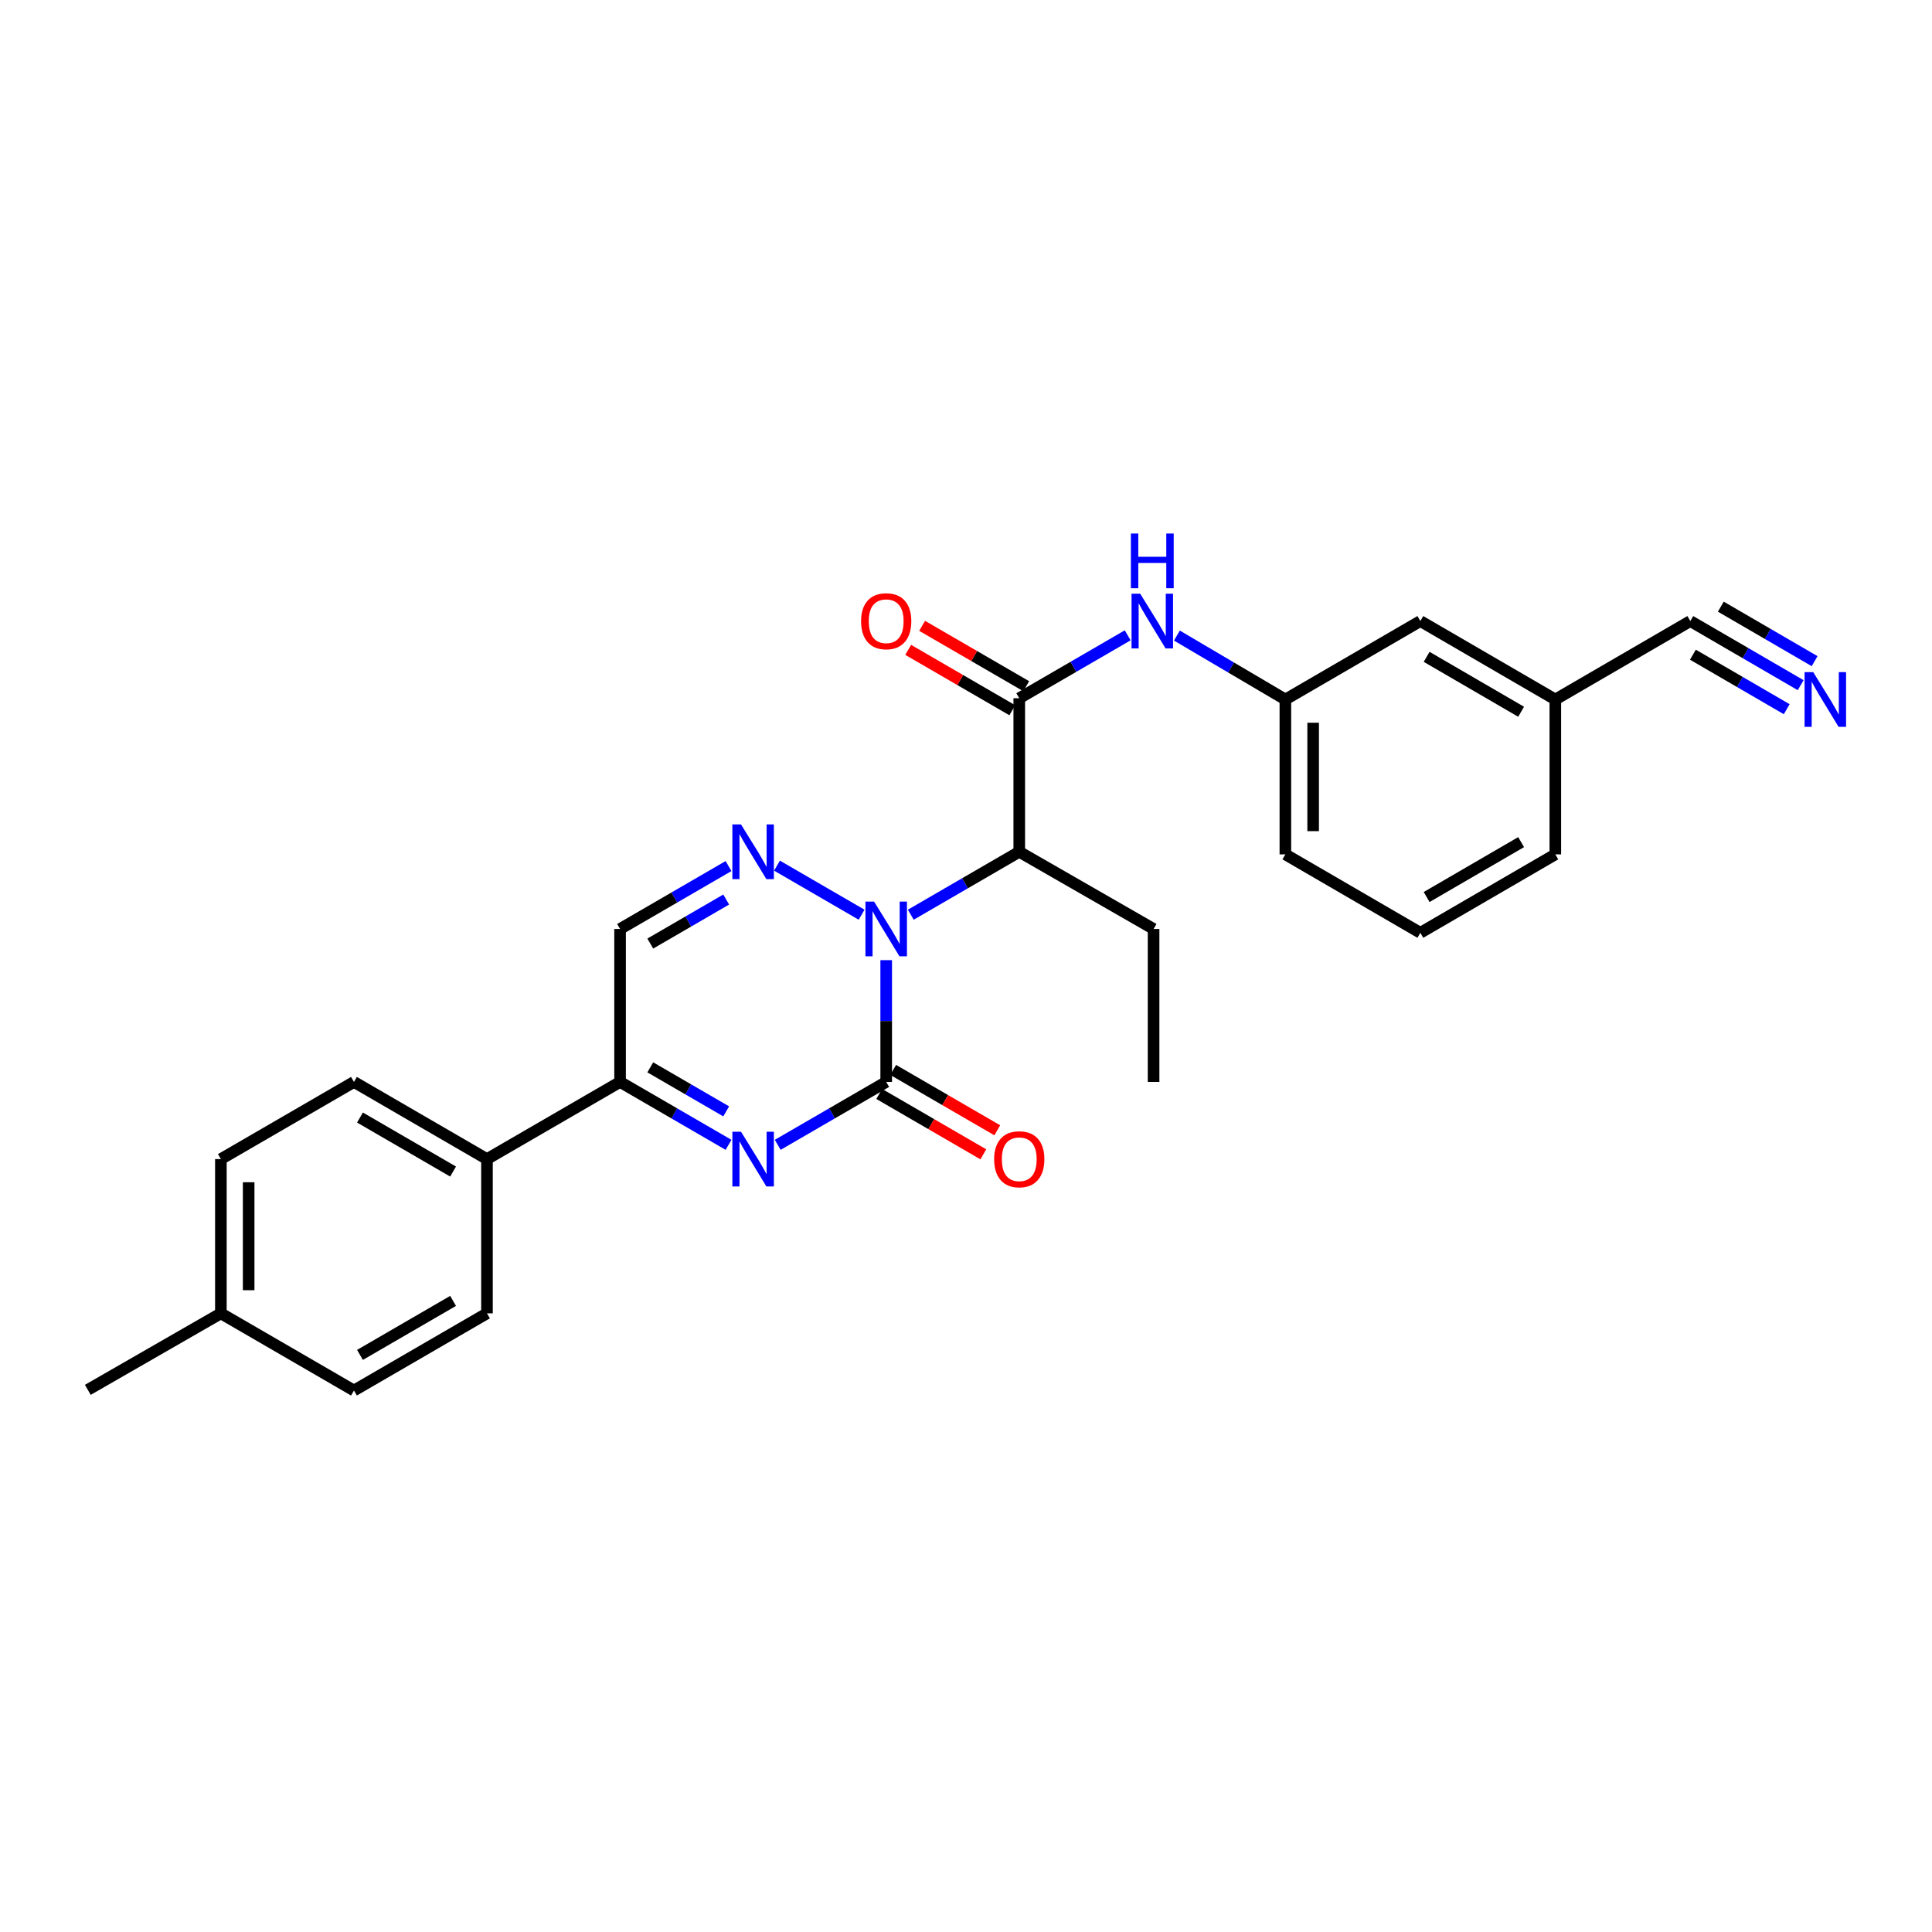 <?xml version='1.0' encoding='iso-8859-1'?>
<svg version='1.1' baseProfile='full'
              xmlns='http://www.w3.org/2000/svg'
                      xmlns:rdkit='http://www.rdkit.org/xml'
                      xmlns:xlink='http://www.w3.org/1999/xlink'
                  xml:space='preserve'
width='1000px' height='1000px' viewBox='0 0 1000 1000'>
<!-- END OF HEADER -->
<rect style='opacity:1.0;fill:#FFFFFF;stroke:none' width='1000' height='1000' x='0' y='0'> </rect>
<path class='bond-0' d='M 458.693,496.977 L 458.693,528.492' style='fill:none;fill-rule:evenodd;stroke:#0000FF;stroke-width:6px;stroke-linecap:butt;stroke-linejoin:miter;stroke-opacity:1' />
<path class='bond-0' d='M 458.693,528.492 L 458.693,560.007' style='fill:none;fill-rule:evenodd;stroke:#000000;stroke-width:6px;stroke-linecap:butt;stroke-linejoin:miter;stroke-opacity:1' />
<path class='bond-2' d='M 445.962,473.454 L 402.175,448.059' style='fill:none;fill-rule:evenodd;stroke:#0000FF;stroke-width:6px;stroke-linecap:butt;stroke-linejoin:miter;stroke-opacity:1' />
<path class='bond-3' d='M 471.424,473.453 L 499.495,457.171' style='fill:none;fill-rule:evenodd;stroke:#0000FF;stroke-width:6px;stroke-linecap:butt;stroke-linejoin:miter;stroke-opacity:1' />
<path class='bond-3' d='M 499.495,457.171 L 527.566,440.889' style='fill:none;fill-rule:evenodd;stroke:#000000;stroke-width:6px;stroke-linecap:butt;stroke-linejoin:miter;stroke-opacity:1' />
<path class='bond-1' d='M 458.693,560.007 L 430.618,576.286' style='fill:none;fill-rule:evenodd;stroke:#000000;stroke-width:6px;stroke-linecap:butt;stroke-linejoin:miter;stroke-opacity:1' />
<path class='bond-1' d='M 430.618,576.286 L 402.543,592.566' style='fill:none;fill-rule:evenodd;stroke:#0000FF;stroke-width:6px;stroke-linecap:butt;stroke-linejoin:miter;stroke-opacity:1' />
<path class='bond-10' d='M 455.087,566.226 L 482.028,581.85' style='fill:none;fill-rule:evenodd;stroke:#000000;stroke-width:6px;stroke-linecap:butt;stroke-linejoin:miter;stroke-opacity:1' />
<path class='bond-10' d='M 482.028,581.85 L 508.969,597.474' style='fill:none;fill-rule:evenodd;stroke:#FF0000;stroke-width:6px;stroke-linecap:butt;stroke-linejoin:miter;stroke-opacity:1' />
<path class='bond-10' d='M 462.3,553.788 L 489.241,569.412' style='fill:none;fill-rule:evenodd;stroke:#000000;stroke-width:6px;stroke-linecap:butt;stroke-linejoin:miter;stroke-opacity:1' />
<path class='bond-10' d='M 489.241,569.412 L 516.182,585.035' style='fill:none;fill-rule:evenodd;stroke:#FF0000;stroke-width:6px;stroke-linecap:butt;stroke-linejoin:miter;stroke-opacity:1' />
<path class='bond-27' d='M 377.082,592.564 L 349.014,576.286' style='fill:none;fill-rule:evenodd;stroke:#0000FF;stroke-width:6px;stroke-linecap:butt;stroke-linejoin:miter;stroke-opacity:1' />
<path class='bond-27' d='M 349.014,576.286 L 320.947,560.007' style='fill:none;fill-rule:evenodd;stroke:#000000;stroke-width:6px;stroke-linecap:butt;stroke-linejoin:miter;stroke-opacity:1' />
<path class='bond-27' d='M 375.875,575.243 L 356.228,563.848' style='fill:none;fill-rule:evenodd;stroke:#0000FF;stroke-width:6px;stroke-linecap:butt;stroke-linejoin:miter;stroke-opacity:1' />
<path class='bond-27' d='M 356.228,563.848 L 336.581,552.453' style='fill:none;fill-rule:evenodd;stroke:#000000;stroke-width:6px;stroke-linecap:butt;stroke-linejoin:miter;stroke-opacity:1' />
<path class='bond-6' d='M 377.082,448.274 L 349.014,464.556' style='fill:none;fill-rule:evenodd;stroke:#0000FF;stroke-width:6px;stroke-linecap:butt;stroke-linejoin:miter;stroke-opacity:1' />
<path class='bond-6' d='M 349.014,464.556 L 320.947,480.837' style='fill:none;fill-rule:evenodd;stroke:#000000;stroke-width:6px;stroke-linecap:butt;stroke-linejoin:miter;stroke-opacity:1' />
<path class='bond-6' d='M 375.876,465.596 L 356.229,476.993' style='fill:none;fill-rule:evenodd;stroke:#0000FF;stroke-width:6px;stroke-linecap:butt;stroke-linejoin:miter;stroke-opacity:1' />
<path class='bond-6' d='M 356.229,476.993 L 336.582,488.39' style='fill:none;fill-rule:evenodd;stroke:#000000;stroke-width:6px;stroke-linecap:butt;stroke-linejoin:miter;stroke-opacity:1' />
<path class='bond-4' d='M 527.566,440.889 L 527.566,361.4' style='fill:none;fill-rule:evenodd;stroke:#000000;stroke-width:6px;stroke-linecap:butt;stroke-linejoin:miter;stroke-opacity:1' />
<path class='bond-18' d='M 527.566,440.889 L 597.094,480.837' style='fill:none;fill-rule:evenodd;stroke:#000000;stroke-width:6px;stroke-linecap:butt;stroke-linejoin:miter;stroke-opacity:1' />
<path class='bond-7' d='M 527.566,361.4 L 555.63,345.122' style='fill:none;fill-rule:evenodd;stroke:#000000;stroke-width:6px;stroke-linecap:butt;stroke-linejoin:miter;stroke-opacity:1' />
<path class='bond-7' d='M 555.63,345.122 L 583.693,328.844' style='fill:none;fill-rule:evenodd;stroke:#0000FF;stroke-width:6px;stroke-linecap:butt;stroke-linejoin:miter;stroke-opacity:1' />
<path class='bond-12' d='M 531.173,355.181 L 504.231,339.557' style='fill:none;fill-rule:evenodd;stroke:#000000;stroke-width:6px;stroke-linecap:butt;stroke-linejoin:miter;stroke-opacity:1' />
<path class='bond-12' d='M 504.231,339.557 L 477.29,323.933' style='fill:none;fill-rule:evenodd;stroke:#FF0000;stroke-width:6px;stroke-linecap:butt;stroke-linejoin:miter;stroke-opacity:1' />
<path class='bond-12' d='M 523.96,367.619 L 497.018,351.995' style='fill:none;fill-rule:evenodd;stroke:#000000;stroke-width:6px;stroke-linecap:butt;stroke-linejoin:miter;stroke-opacity:1' />
<path class='bond-12' d='M 497.018,351.995 L 470.077,336.372' style='fill:none;fill-rule:evenodd;stroke:#FF0000;stroke-width:6px;stroke-linecap:butt;stroke-linejoin:miter;stroke-opacity:1' />
<path class='bond-5' d='M 320.947,560.007 L 320.947,480.837' style='fill:none;fill-rule:evenodd;stroke:#000000;stroke-width:6px;stroke-linecap:butt;stroke-linejoin:miter;stroke-opacity:1' />
<path class='bond-11' d='M 320.947,560.007 L 252.058,599.947' style='fill:none;fill-rule:evenodd;stroke:#000000;stroke-width:6px;stroke-linecap:butt;stroke-linejoin:miter;stroke-opacity:1' />
<path class='bond-13' d='M 609.162,328.969 L 637.233,345.516' style='fill:none;fill-rule:evenodd;stroke:#0000FF;stroke-width:6px;stroke-linecap:butt;stroke-linejoin:miter;stroke-opacity:1' />
<path class='bond-13' d='M 637.233,345.516 L 665.304,362.063' style='fill:none;fill-rule:evenodd;stroke:#000000;stroke-width:6px;stroke-linecap:butt;stroke-linejoin:miter;stroke-opacity:1' />
<path class='bond-8' d='M 932.022,354.648 L 903.463,338.054' style='fill:none;fill-rule:evenodd;stroke:#0000FF;stroke-width:6px;stroke-linecap:butt;stroke-linejoin:miter;stroke-opacity:1' />
<path class='bond-8' d='M 903.463,338.054 L 874.903,321.46' style='fill:none;fill-rule:evenodd;stroke:#000000;stroke-width:6px;stroke-linecap:butt;stroke-linejoin:miter;stroke-opacity:1' />
<path class='bond-8' d='M 939.246,342.216 L 914.971,328.111' style='fill:none;fill-rule:evenodd;stroke:#0000FF;stroke-width:6px;stroke-linecap:butt;stroke-linejoin:miter;stroke-opacity:1' />
<path class='bond-8' d='M 914.971,328.111 L 890.695,314.006' style='fill:none;fill-rule:evenodd;stroke:#000000;stroke-width:6px;stroke-linecap:butt;stroke-linejoin:miter;stroke-opacity:1' />
<path class='bond-8' d='M 924.799,367.081 L 900.523,352.975' style='fill:none;fill-rule:evenodd;stroke:#0000FF;stroke-width:6px;stroke-linecap:butt;stroke-linejoin:miter;stroke-opacity:1' />
<path class='bond-8' d='M 900.523,352.975 L 876.247,338.87' style='fill:none;fill-rule:evenodd;stroke:#000000;stroke-width:6px;stroke-linecap:butt;stroke-linejoin:miter;stroke-opacity:1' />
<path class='bond-9' d='M 874.903,321.46 L 805.032,362.063' style='fill:none;fill-rule:evenodd;stroke:#000000;stroke-width:6px;stroke-linecap:butt;stroke-linejoin:miter;stroke-opacity:1' />
<path class='bond-14' d='M 252.058,599.947 L 183.209,560.007' style='fill:none;fill-rule:evenodd;stroke:#000000;stroke-width:6px;stroke-linecap:butt;stroke-linejoin:miter;stroke-opacity:1' />
<path class='bond-14' d='M 234.515,606.394 L 186.321,578.435' style='fill:none;fill-rule:evenodd;stroke:#000000;stroke-width:6px;stroke-linecap:butt;stroke-linejoin:miter;stroke-opacity:1' />
<path class='bond-15' d='M 252.058,599.947 L 252.058,679.788' style='fill:none;fill-rule:evenodd;stroke:#000000;stroke-width:6px;stroke-linecap:butt;stroke-linejoin:miter;stroke-opacity:1' />
<path class='bond-17' d='M 665.304,362.063 L 735.168,321.46' style='fill:none;fill-rule:evenodd;stroke:#000000;stroke-width:6px;stroke-linecap:butt;stroke-linejoin:miter;stroke-opacity:1' />
<path class='bond-23' d='M 665.304,362.063 L 665.304,442.223' style='fill:none;fill-rule:evenodd;stroke:#000000;stroke-width:6px;stroke-linecap:butt;stroke-linejoin:miter;stroke-opacity:1' />
<path class='bond-23' d='M 679.683,374.087 L 679.683,430.199' style='fill:none;fill-rule:evenodd;stroke:#000000;stroke-width:6px;stroke-linecap:butt;stroke-linejoin:miter;stroke-opacity:1' />
<path class='bond-20' d='M 183.209,560.007 L 114.328,599.947' style='fill:none;fill-rule:evenodd;stroke:#000000;stroke-width:6px;stroke-linecap:butt;stroke-linejoin:miter;stroke-opacity:1' />
<path class='bond-19' d='M 252.058,679.788 L 183.209,719.729' style='fill:none;fill-rule:evenodd;stroke:#000000;stroke-width:6px;stroke-linecap:butt;stroke-linejoin:miter;stroke-opacity:1' />
<path class='bond-19' d='M 234.515,673.342 L 186.321,701.3' style='fill:none;fill-rule:evenodd;stroke:#000000;stroke-width:6px;stroke-linecap:butt;stroke-linejoin:miter;stroke-opacity:1' />
<path class='bond-16' d='M 805.032,362.063 L 735.168,321.46' style='fill:none;fill-rule:evenodd;stroke:#000000;stroke-width:6px;stroke-linecap:butt;stroke-linejoin:miter;stroke-opacity:1' />
<path class='bond-16' d='M 787.327,368.404 L 738.423,339.982' style='fill:none;fill-rule:evenodd;stroke:#000000;stroke-width:6px;stroke-linecap:butt;stroke-linejoin:miter;stroke-opacity:1' />
<path class='bond-28' d='M 805.032,362.063 L 805.032,442.223' style='fill:none;fill-rule:evenodd;stroke:#000000;stroke-width:6px;stroke-linecap:butt;stroke-linejoin:miter;stroke-opacity:1' />
<path class='bond-26' d='M 597.094,480.837 L 597.094,560.007' style='fill:none;fill-rule:evenodd;stroke:#000000;stroke-width:6px;stroke-linecap:butt;stroke-linejoin:miter;stroke-opacity:1' />
<path class='bond-21' d='M 183.209,719.729 L 114.328,679.788' style='fill:none;fill-rule:evenodd;stroke:#000000;stroke-width:6px;stroke-linecap:butt;stroke-linejoin:miter;stroke-opacity:1' />
<path class='bond-29' d='M 114.328,599.947 L 114.328,679.788' style='fill:none;fill-rule:evenodd;stroke:#000000;stroke-width:6px;stroke-linecap:butt;stroke-linejoin:miter;stroke-opacity:1' />
<path class='bond-29' d='M 128.706,611.924 L 128.706,667.812' style='fill:none;fill-rule:evenodd;stroke:#000000;stroke-width:6px;stroke-linecap:butt;stroke-linejoin:miter;stroke-opacity:1' />
<path class='bond-25' d='M 114.328,679.788 L 45.455,719.385' style='fill:none;fill-rule:evenodd;stroke:#000000;stroke-width:6px;stroke-linecap:butt;stroke-linejoin:miter;stroke-opacity:1' />
<path class='bond-22' d='M 735.168,482.818 L 665.304,442.223' style='fill:none;fill-rule:evenodd;stroke:#000000;stroke-width:6px;stroke-linecap:butt;stroke-linejoin:miter;stroke-opacity:1' />
<path class='bond-24' d='M 735.168,482.818 L 805.032,442.223' style='fill:none;fill-rule:evenodd;stroke:#000000;stroke-width:6px;stroke-linecap:butt;stroke-linejoin:miter;stroke-opacity:1' />
<path class='bond-24' d='M 738.424,464.297 L 787.328,435.88' style='fill:none;fill-rule:evenodd;stroke:#000000;stroke-width:6px;stroke-linecap:butt;stroke-linejoin:miter;stroke-opacity:1' />
<path  class='atom-0' d='M 452.433 466.677
L 461.713 481.677
Q 462.633 483.157, 464.113 485.837
Q 465.593 488.517, 465.673 488.677
L 465.673 466.677
L 469.433 466.677
L 469.433 494.997
L 465.553 494.997
L 455.593 478.597
Q 454.433 476.677, 453.193 474.477
Q 451.993 472.277, 451.633 471.597
L 451.633 494.997
L 447.953 494.997
L 447.953 466.677
L 452.433 466.677
' fill='#0000FF'/>
<path  class='atom-2' d='M 383.552 585.787
L 392.832 600.787
Q 393.752 602.267, 395.232 604.947
Q 396.712 607.627, 396.792 607.787
L 396.792 585.787
L 400.552 585.787
L 400.552 614.107
L 396.672 614.107
L 386.712 597.707
Q 385.552 595.787, 384.312 593.587
Q 383.112 591.387, 382.752 590.707
L 382.752 614.107
L 379.072 614.107
L 379.072 585.787
L 383.552 585.787
' fill='#0000FF'/>
<path  class='atom-3' d='M 383.552 426.729
L 392.832 441.729
Q 393.752 443.209, 395.232 445.889
Q 396.712 448.569, 396.792 448.729
L 396.792 426.729
L 400.552 426.729
L 400.552 455.049
L 396.672 455.049
L 386.712 438.649
Q 385.552 436.729, 384.312 434.529
Q 383.112 432.329, 382.752 431.649
L 382.752 455.049
L 379.072 455.049
L 379.072 426.729
L 383.552 426.729
' fill='#0000FF'/>
<path  class='atom-8' d='M 590.163 307.3
L 599.443 322.3
Q 600.363 323.78, 601.843 326.46
Q 603.323 329.14, 603.403 329.3
L 603.403 307.3
L 607.163 307.3
L 607.163 335.62
L 603.283 335.62
L 593.323 319.22
Q 592.163 317.3, 590.923 315.1
Q 589.723 312.9, 589.363 312.22
L 589.363 335.62
L 585.683 335.62
L 585.683 307.3
L 590.163 307.3
' fill='#0000FF'/>
<path  class='atom-8' d='M 585.343 276.148
L 589.183 276.148
L 589.183 288.188
L 603.663 288.188
L 603.663 276.148
L 607.503 276.148
L 607.503 304.468
L 603.663 304.468
L 603.663 291.388
L 589.183 291.388
L 589.183 304.468
L 585.343 304.468
L 585.343 276.148
' fill='#0000FF'/>
<path  class='atom-9' d='M 938.523 347.903
L 947.803 362.903
Q 948.723 364.383, 950.203 367.063
Q 951.683 369.743, 951.763 369.903
L 951.763 347.903
L 955.523 347.903
L 955.523 376.223
L 951.643 376.223
L 941.683 359.823
Q 940.523 357.903, 939.283 355.703
Q 938.083 353.503, 937.723 352.823
L 937.723 376.223
L 934.043 376.223
L 934.043 347.903
L 938.523 347.903
' fill='#0000FF'/>
<path  class='atom-11' d='M 514.566 600.027
Q 514.566 593.227, 517.926 589.427
Q 521.286 585.627, 527.566 585.627
Q 533.846 585.627, 537.206 589.427
Q 540.566 593.227, 540.566 600.027
Q 540.566 606.907, 537.166 610.827
Q 533.766 614.707, 527.566 614.707
Q 521.326 614.707, 517.926 610.827
Q 514.566 606.947, 514.566 600.027
M 527.566 611.507
Q 531.886 611.507, 534.206 608.627
Q 536.566 605.707, 536.566 600.027
Q 536.566 594.467, 534.206 591.667
Q 531.886 588.827, 527.566 588.827
Q 523.246 588.827, 520.886 591.627
Q 518.566 594.427, 518.566 600.027
Q 518.566 605.747, 520.886 608.627
Q 523.246 611.507, 527.566 611.507
' fill='#FF0000'/>
<path  class='atom-13' d='M 445.693 321.54
Q 445.693 314.74, 449.053 310.94
Q 452.413 307.14, 458.693 307.14
Q 464.973 307.14, 468.333 310.94
Q 471.693 314.74, 471.693 321.54
Q 471.693 328.42, 468.293 332.34
Q 464.893 336.22, 458.693 336.22
Q 452.453 336.22, 449.053 332.34
Q 445.693 328.46, 445.693 321.54
M 458.693 333.02
Q 463.013 333.02, 465.333 330.14
Q 467.693 327.22, 467.693 321.54
Q 467.693 315.98, 465.333 313.18
Q 463.013 310.34, 458.693 310.34
Q 454.373 310.34, 452.013 313.14
Q 449.693 315.94, 449.693 321.54
Q 449.693 327.26, 452.013 330.14
Q 454.373 333.02, 458.693 333.02
' fill='#FF0000'/>
</svg>
